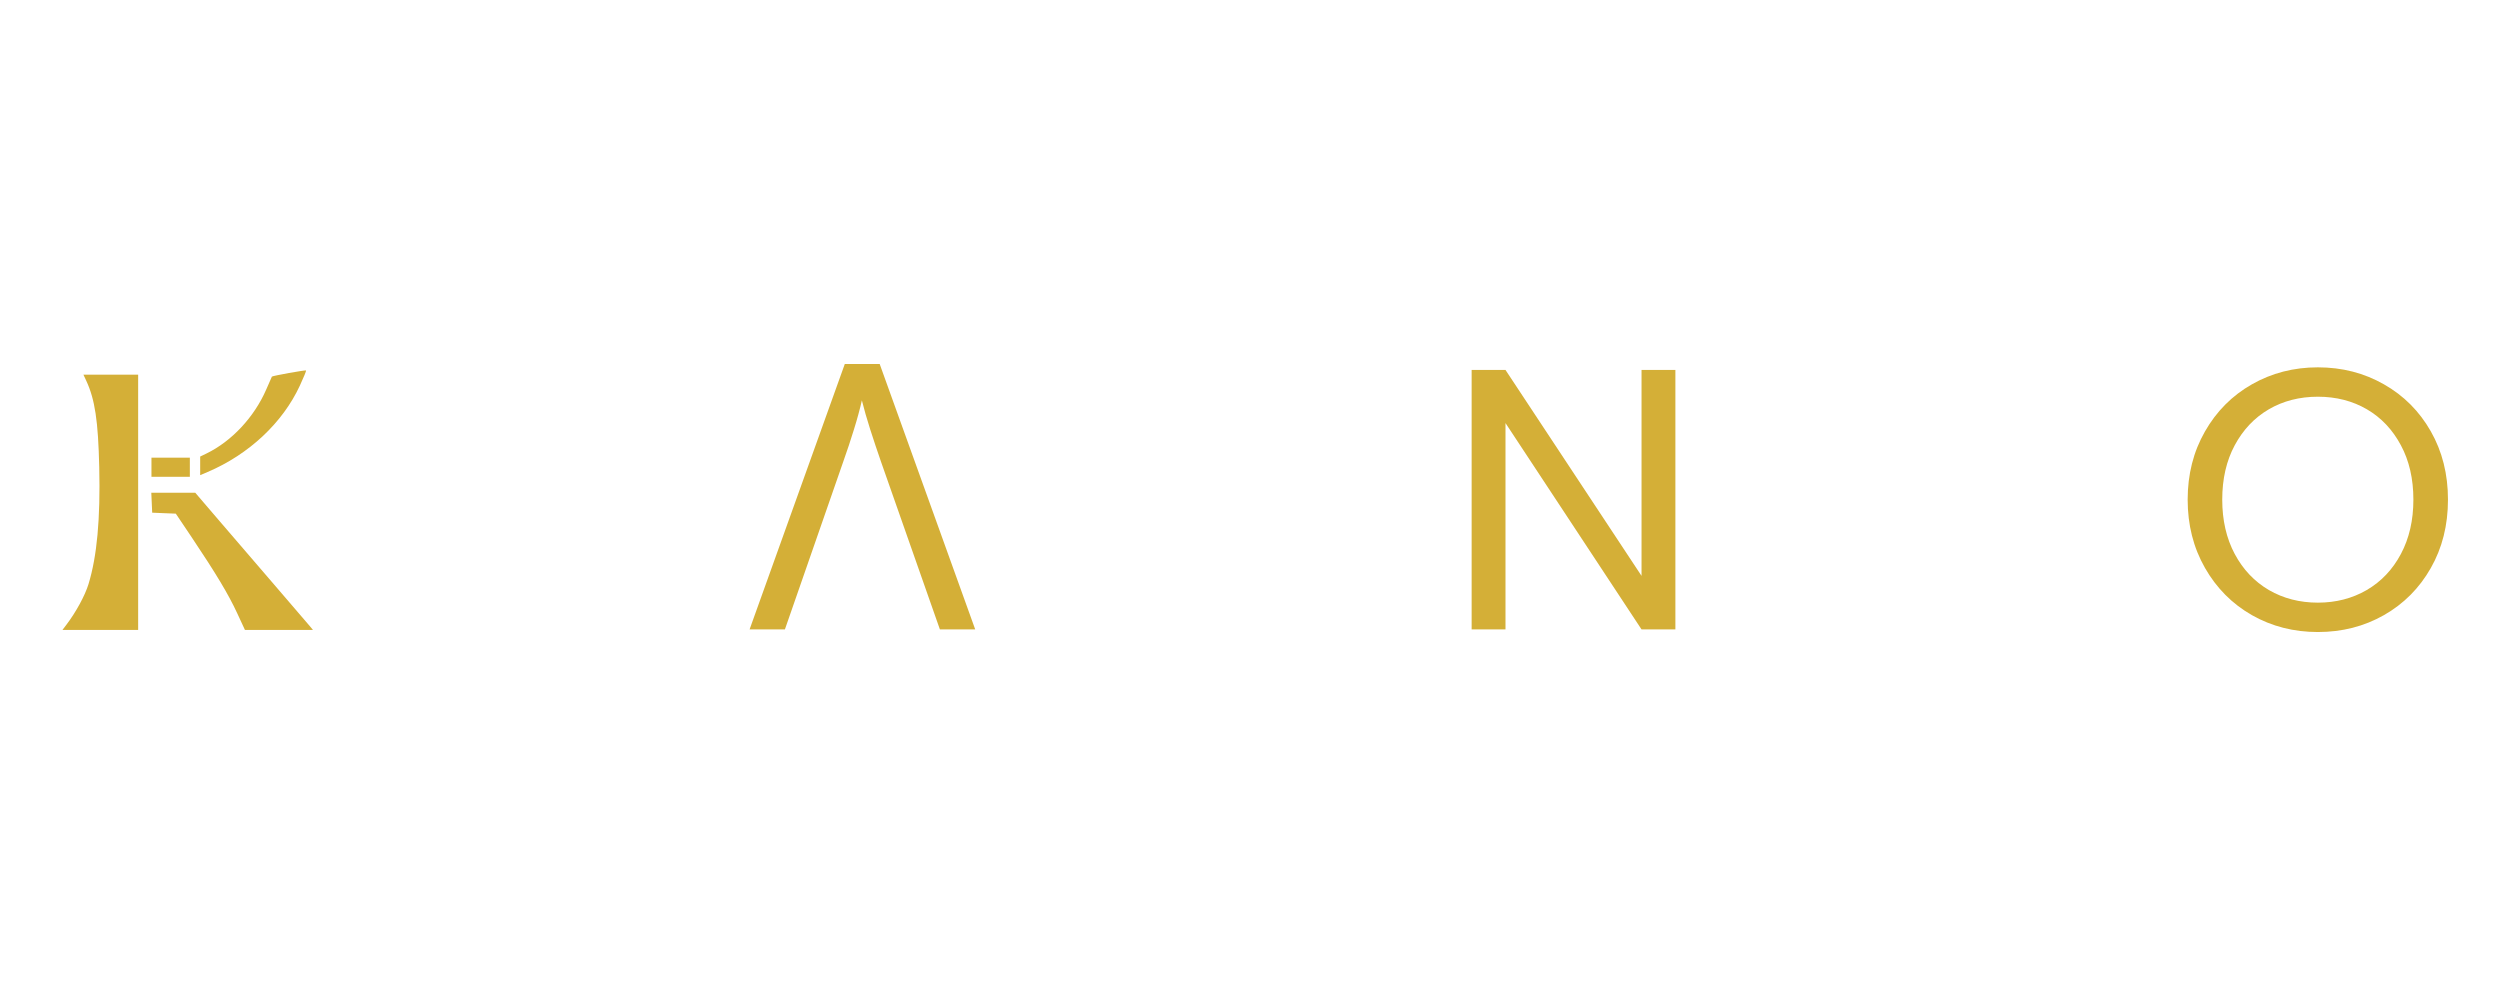 <svg xmlns="http://www.w3.org/2000/svg" xmlns:xlink="http://www.w3.org/1999/xlink" width="500" zoomAndPan="magnify" viewBox="0 0 375 150" height="200" preserveAspectRatio="xMidYMid meet" version="1.0"><defs><g/><clipPath id="b"><path d="M 1.375 20.547 L 38.883 20.547 L 38.883 59.496 L 1.375 59.496 Z M 1.375 20.547 " clip-rule="nonzero"/></clipPath><clipPath id="c"><path d="M 104 0.762 L 367 0.762 L 367 79.238 L 104 79.238 Z M 104 0.762 " clip-rule="nonzero"/></clipPath><clipPath id="e"><path d="M 0.32 19 L 35 19 L 35 60 L 0.32 60 Z M 0.32 19 " clip-rule="nonzero"/></clipPath><clipPath id="d"><rect x="0" width="263" y="0" height="80"/></clipPath><clipPath id="a"><rect x="0" width="367" y="0" height="80"/></clipPath></defs><g transform="matrix(1, 0, 0, 1, 8, 35)"><g clip-path="url(#a)"><g clip-path="url(#b)"><path fill="#d4af37" d="M 1.957 58.715 C 3.398 56.82 4.754 54.328 5.277 52.613 C 6.551 48.434 7.07 42.816 6.887 35.082 C 6.727 28.133 6.242 24.914 4.934 22.102 L 4.516 21.203 L 12.723 21.203 L 12.723 59.492 L 1.367 59.492 Z M 27.562 56.945 C 26.27 54.152 24.402 51.039 20.762 45.605 L 18.371 42.047 L 16.602 41.977 L 14.828 41.902 L 14.762 40.406 L 14.695 38.914 L 21.293 38.914 L 24.93 43.16 C 26.93 45.496 30.699 49.883 33.312 52.91 C 35.922 55.938 38.258 58.656 38.5 58.953 L 38.945 59.492 L 28.742 59.492 Z M 14.719 35.082 L 14.719 33.648 L 20.477 33.648 L 20.477 36.52 L 14.719 36.52 Z M 22.027 34.879 L 22.027 33.48 L 22.969 33.027 C 26.754 31.191 30.145 27.559 31.945 23.402 C 32.383 22.391 32.762 21.531 32.785 21.492 C 32.863 21.371 37.828 20.477 37.91 20.57 C 37.957 20.617 37.535 21.641 36.977 22.848 C 34.387 28.434 29.332 33.164 23.137 35.801 L 22.027 36.273 Z M 22.027 34.879 " fill-opacity="1" fill-rule="nonzero"/></g><g clip-path="url(#c)"><g transform="matrix(1, 0, 0, 1, 104, -0)"><g clip-path="url(#d)"><g clip-path="url(#e)"><g fill="#d4af37" fill-opacity="1"><g transform="translate(0.438, 59.413)"><g><path d="M 19.516 -39.812 L 33.844 0 L 28.547 0 L 19.734 -25.094 C 19.141 -26.801 18.594 -28.438 18.094 -30 C 17.594 -31.562 17.176 -33.016 16.844 -34.359 C 16.539 -33.016 16.145 -31.562 15.656 -30 C 15.176 -28.438 14.641 -26.82 14.047 -25.156 L 5.297 0 L 0 0 L 14.281 -39.812 Z M 19.516 -39.812 "/></g></g></g></g><g fill="#d4af37" fill-opacity="1"><g transform="translate(61.952, 59.413)"><g/></g></g><g fill="#d4af37" fill-opacity="1"><g transform="translate(104.449, 59.413)"><g><path d="M 34.859 0 L 29.781 0 L 9.375 -30.953 L 9.375 0 L 4.297 0 L 4.297 -38.922 L 9.375 -38.922 L 29.781 -8.031 L 29.781 -38.922 L 34.859 -38.922 Z M 34.859 0 "/></g></g></g><g fill="#d4af37" fill-opacity="1"><g transform="translate(171.261, 59.413)"><g/></g></g><g fill="#d4af37" fill-opacity="1"><g transform="translate(213.758, 59.413)"><g><path d="M 21.922 0.391 C 18.305 0.391 15.008 -0.453 12.031 -2.141 C 9.062 -3.836 6.711 -6.203 4.984 -9.234 C 3.254 -12.266 2.391 -15.676 2.391 -19.469 C 2.391 -23.258 3.254 -26.664 4.984 -29.688 C 6.711 -32.719 9.062 -35.078 12.031 -36.766 C 15.008 -38.461 18.305 -39.312 21.922 -39.312 C 25.555 -39.312 28.859 -38.461 31.828 -36.766 C 34.805 -35.078 37.148 -32.727 38.859 -29.719 C 40.578 -26.707 41.438 -23.289 41.438 -19.469 C 41.438 -15.633 40.578 -12.211 38.859 -9.203 C 37.148 -6.191 34.805 -3.836 31.828 -2.141 C 28.859 -0.453 25.555 0.391 21.922 0.391 Z M 21.922 -4.016 C 24.629 -4.016 27.07 -4.645 29.25 -5.906 C 31.426 -7.176 33.133 -8.977 34.375 -11.312 C 35.625 -13.656 36.25 -16.375 36.25 -19.469 C 36.25 -22.582 35.625 -25.301 34.375 -27.625 C 33.133 -29.957 31.438 -31.754 29.281 -33.016 C 27.125 -34.273 24.672 -34.906 21.922 -34.906 C 19.172 -34.906 16.719 -34.273 14.562 -33.016 C 12.406 -31.754 10.703 -29.957 9.453 -27.625 C 8.203 -25.301 7.578 -22.582 7.578 -19.469 C 7.578 -16.375 8.203 -13.656 9.453 -11.312 C 10.703 -8.977 12.41 -7.176 14.578 -5.906 C 16.754 -4.645 19.203 -4.016 21.922 -4.016 Z M 21.922 -4.016 "/></g></g></g></g></g></g></g></g></svg>
